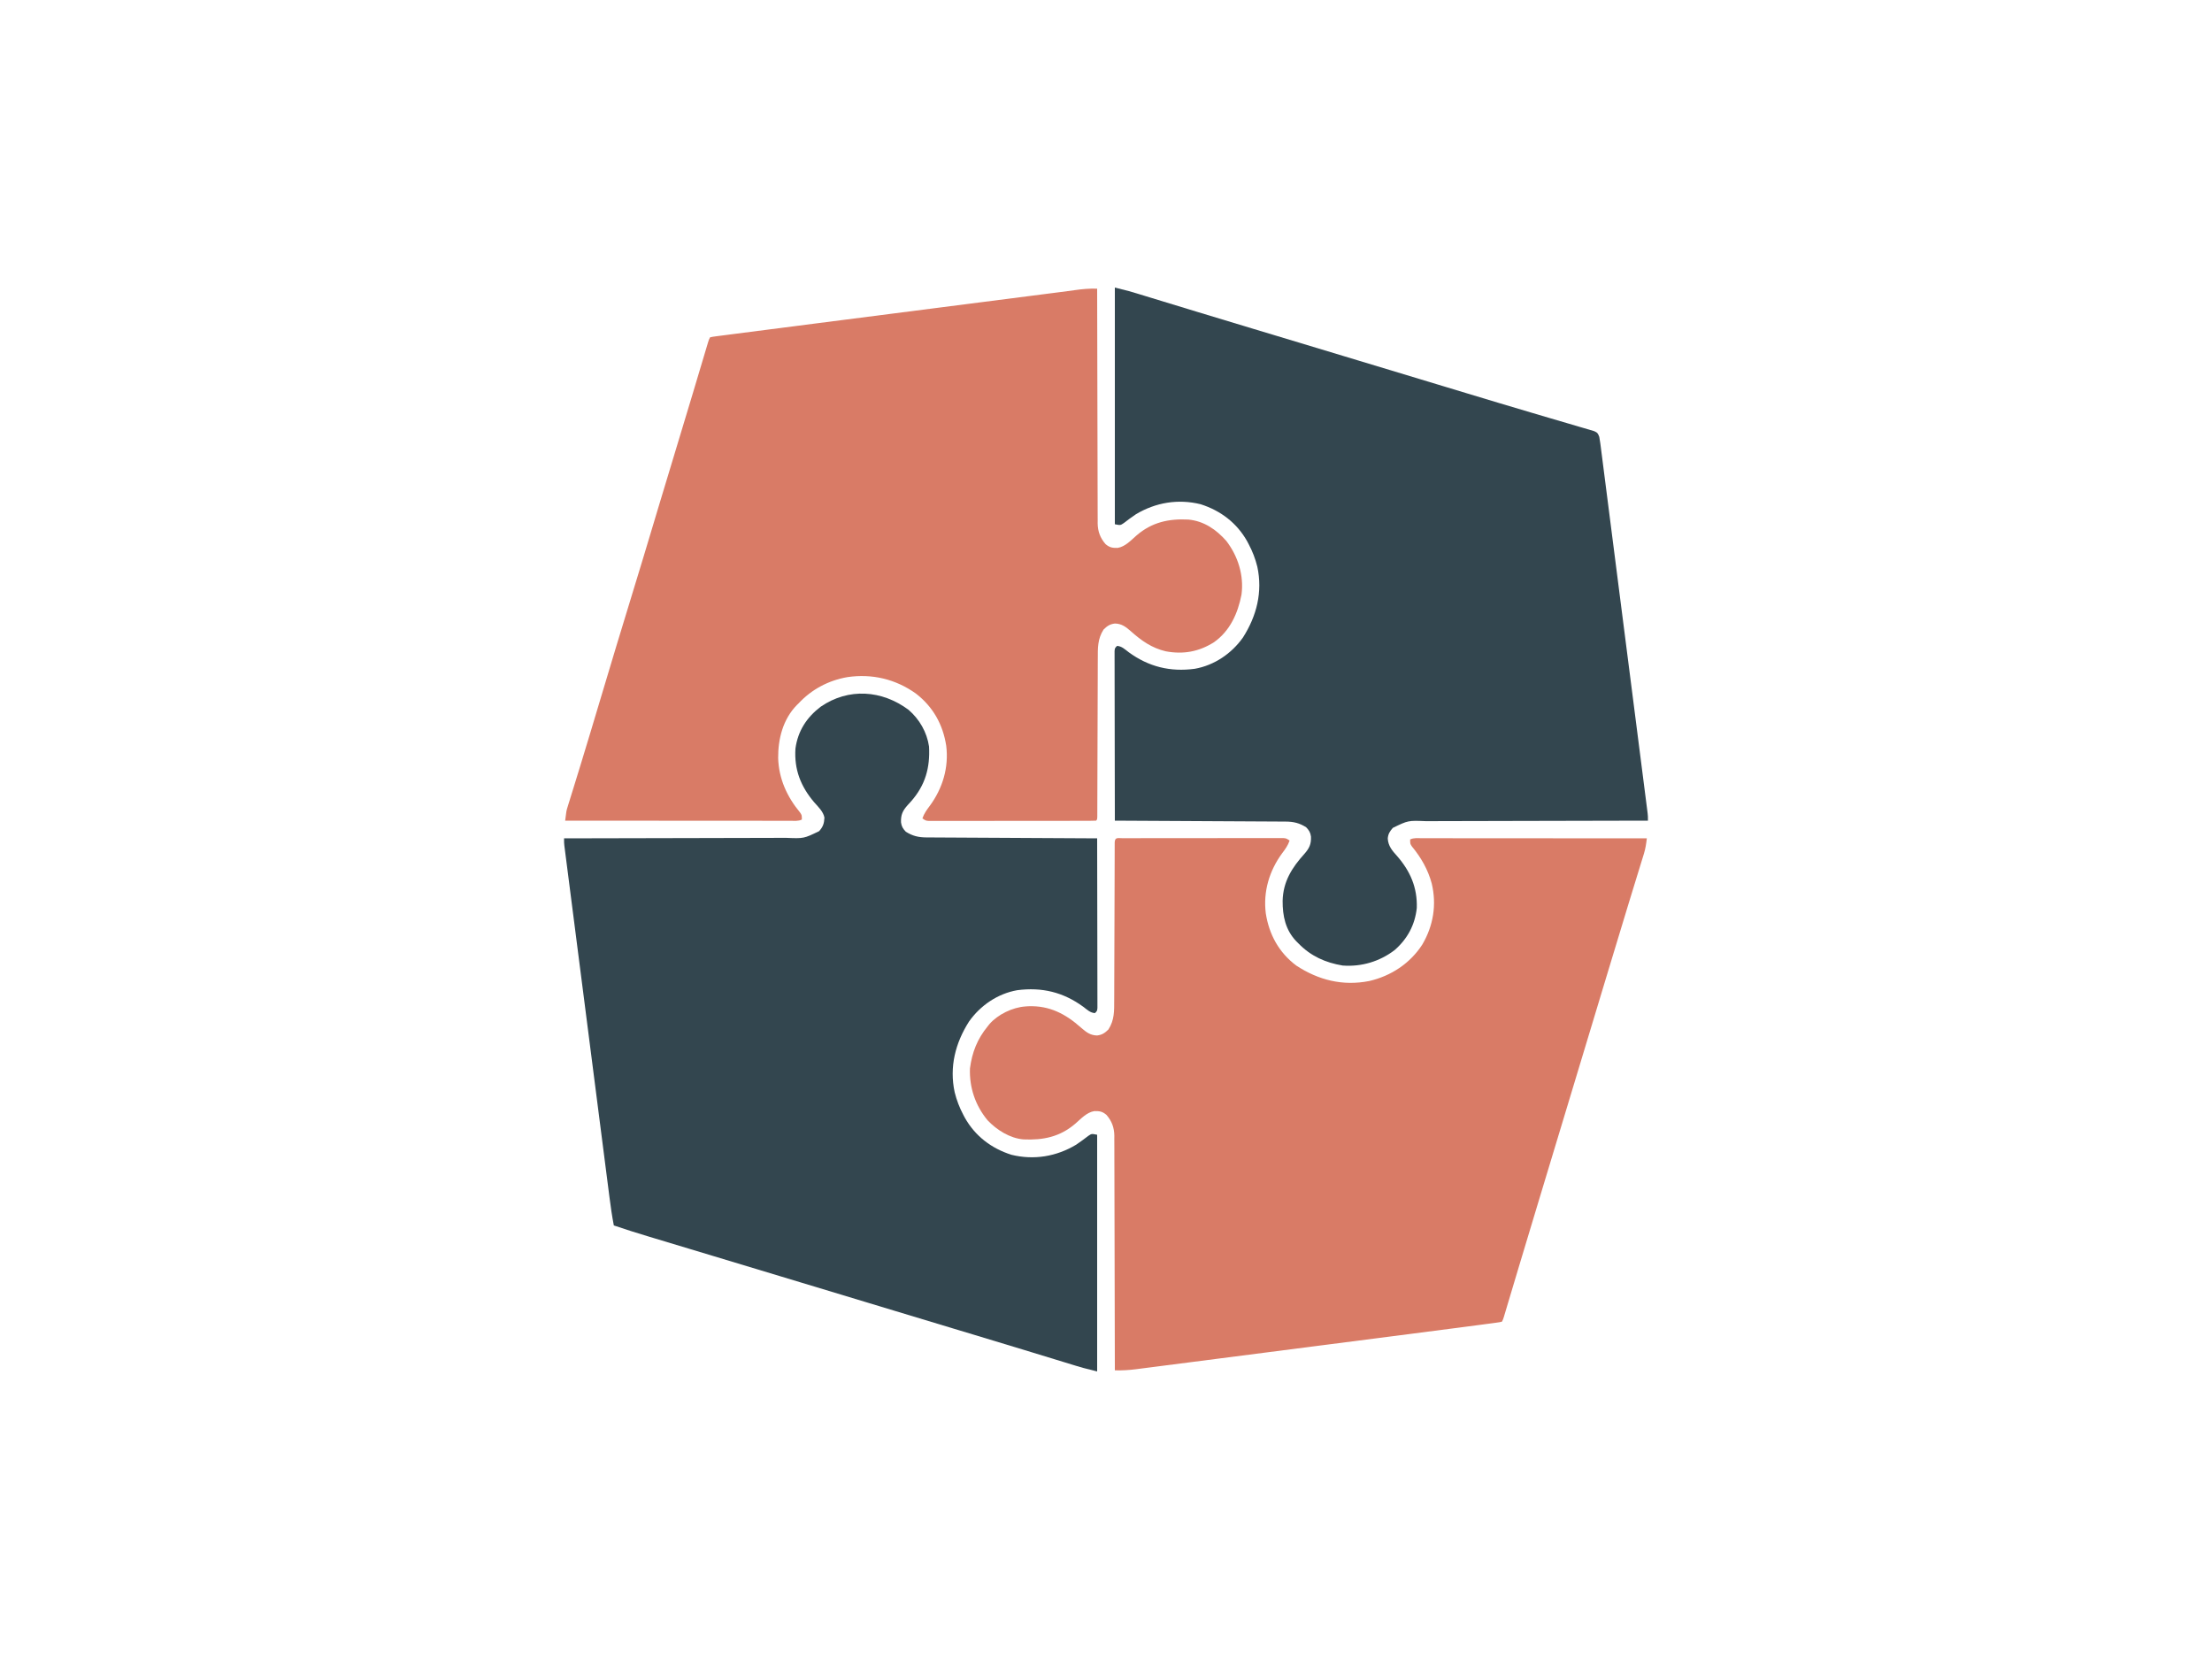 <?xml version="1.0" encoding="UTF-8"?>
<svg version="1.1" xmlns="http://www.w3.org/2000/svg" width="2000" height="1500">
<path d="M0 0 C13.498 3.375 13.498 3.375 19.456 5.195 C20.113 5.394 20.769 5.594 21.446 5.8 C23.594 6.454 25.74 7.112 27.887 7.77 C29.438 8.243 30.99 8.715 32.542 9.188 C35.856 10.198 39.169 11.209 42.483 12.222 C50.522 14.679 58.564 17.127 66.606 19.576 C69.372 20.418 72.138 21.261 74.904 22.103 C91.344 27.111 107.797 32.078 124.254 37.03 C130.238 38.831 136.221 40.633 142.205 42.435 C143.754 42.901 145.303 43.368 146.852 43.834 C167.077 49.923 187.295 56.032 207.514 62.141 C211.584 63.371 215.655 64.601 219.726 65.831 C238.297 71.441 256.868 77.053 275.438 82.667 C280.552 84.214 285.666 85.76 290.78 87.305 C292.816 87.92 294.851 88.535 296.886 89.15 C297.89 89.454 298.894 89.757 299.929 90.07 C305.936 91.886 311.943 93.703 317.949 95.522 C337.557 101.46 357.174 107.364 376.826 113.156 C382.487 114.825 388.145 116.502 393.804 118.178 C399.112 119.75 404.424 121.307 409.74 122.854 C412.97 123.797 416.197 124.753 419.423 125.712 C420.912 126.152 422.402 126.586 423.894 127.015 C425.918 127.597 427.935 128.197 429.953 128.803 C431.08 129.133 432.207 129.463 433.368 129.803 C436.507 131.231 436.778 131.868 438 135 C438.381 136.933 438.683 138.883 438.933 140.838 C439.169 142.638 439.169 142.638 439.41 144.475 C439.577 145.809 439.744 147.142 439.911 148.476 C440.094 149.891 440.277 151.307 440.461 152.722 C440.964 156.615 441.459 160.509 441.952 164.404 C442.485 168.602 443.027 172.8 443.567 176.997 C444.625 185.221 445.675 193.447 446.723 201.673 C447.943 211.247 449.17 220.82 450.398 230.393 C452.588 247.47 454.771 264.548 456.95 281.627 C459.065 298.21 461.186 314.791 463.311 331.373 C463.507 332.904 463.507 332.904 463.708 334.467 C463.971 336.524 464.235 338.582 464.499 340.639 C464.694 342.161 464.694 342.161 464.893 343.714 C465.023 344.726 465.152 345.738 465.286 346.781 C467.31 362.569 469.329 378.357 471.349 394.146 C472.081 399.873 472.814 405.6 473.548 411.327 C474.711 420.411 475.872 429.496 477.03 438.58 C477.56 442.733 478.09 446.885 478.622 451.037 C479.109 454.835 479.594 458.634 480.077 462.432 C480.252 463.809 480.428 465.186 480.605 466.563 C480.845 468.429 481.082 470.296 481.318 472.162 C481.451 473.2 481.584 474.239 481.72 475.308 C482 478 482 478 482 482 C480.881 482.001 479.761 482.003 478.608 482.004 C451.357 482.041 424.107 482.101 396.856 482.184 C383.678 482.224 370.5 482.256 357.321 482.271 C345.834 482.284 334.346 482.311 322.859 482.355 C316.778 482.377 310.697 482.393 304.615 482.392 C298.888 482.391 293.16 482.409 287.433 482.441 C285.334 482.45 283.236 482.451 281.137 482.446 C265.197 481.801 265.197 481.801 251.348 488.518 C248.559 491.695 247.073 494.051 246.75 498.25 C247.2 504.998 250.791 509.158 255.188 514 C267.158 527.7 273.601 542.599 273 561 C271.342 576.321 264.53 588.91 253 599 C239.465 609.37 222.986 614.258 206 613 C190.416 610.416 177.142 604.482 166 593 C165.343 592.352 164.685 591.703 164.008 591.035 C154.246 580.792 151.615 568.144 151.702 554.44 C152.138 537.134 160.057 524.552 171.328 512.094 C175.856 506.978 177.595 503.291 177.34 496.434 C176.814 492.671 175.611 490.741 173 488 C166.925 484.129 161.575 482.881 154.407 482.842 C153.415 482.834 153.415 482.834 152.404 482.827 C150.192 482.811 147.979 482.803 145.767 482.795 C144.18 482.785 142.593 482.775 141.006 482.765 C136.699 482.738 132.391 482.717 128.084 482.697 C123.582 482.675 119.08 482.647 114.579 482.621 C106.054 482.571 97.53 482.526 89.005 482.483 C79.3 482.433 69.596 482.378 59.891 482.323 C39.927 482.209 19.964 482.102 0 482 C-0.047 461.695 -0.082 441.389 -0.104 421.084 C-0.114 411.656 -0.128 402.229 -0.151 392.801 C-0.171 384.587 -0.184 376.372 -0.188 368.157 C-0.191 363.806 -0.197 359.454 -0.211 355.102 C-0.225 351.01 -0.229 346.917 -0.226 342.825 C-0.227 341.32 -0.231 339.814 -0.238 338.309 C-0.248 336.26 -0.245 334.212 -0.241 332.163 C-0.242 331.014 -0.244 329.866 -0.246 328.682 C0 326 0 326 2 324 C6.207 324.201 9.278 327.25 12.5 329.688 C30.592 342.891 49.989 347.663 72.234 344.703 C89.952 341.562 105.575 330.923 115.867 316.352 C128.211 296.954 133.769 275.291 128.815 252.395 C127.036 245.243 124.461 238.508 121 232 C120.339 230.741 120.339 230.741 119.664 229.457 C110.312 212.794 95.562 201.614 77.523 195.898 C57.192 190.897 36.878 194.282 19 205 C15.228 207.541 11.603 210.226 8 213 C5 215 5 215 0 214 C0 143.38 0 72.76 0 0 Z " fill="#33464F" transform="translate(1008,260)"/>
<path d="M0 0 C9.859 8.517 16.59 20.22 18.5 33.188 C19.518 52.339 15.139 68.108 2.25 82.75 C1.225 83.877 0.199 85.004 -0.828 86.129 C-5.381 91.212 -7.094 94.91 -6.84 101.754 C-6.314 105.517 -5.111 107.446 -2.5 110.188 C3.575 114.059 8.925 115.307 16.093 115.346 C16.754 115.351 17.415 115.356 18.096 115.361 C20.308 115.376 22.521 115.384 24.733 115.393 C26.32 115.402 27.907 115.412 29.494 115.423 C33.801 115.45 38.109 115.471 42.416 115.491 C46.918 115.513 51.42 115.54 55.921 115.567 C64.446 115.617 72.97 115.662 81.495 115.705 C91.2 115.754 100.904 115.809 110.609 115.865 C130.573 115.978 150.536 116.085 170.5 116.188 C170.547 136.493 170.582 156.798 170.604 177.103 C170.614 186.531 170.628 195.959 170.651 205.386 C170.671 213.601 170.684 221.816 170.688 230.03 C170.691 234.382 170.697 238.734 170.711 243.085 C170.725 247.178 170.729 251.27 170.726 255.363 C170.727 256.868 170.731 258.373 170.738 259.879 C170.748 261.927 170.745 263.976 170.741 266.025 C170.743 267.747 170.743 267.747 170.746 269.505 C170.5 272.188 170.5 272.188 168.5 274.188 C164.293 273.987 161.222 270.938 158 268.5 C139.835 255.228 120.517 250.584 98.214 253.485 C80.532 256.591 64.893 267.31 54.633 281.836 C42.289 301.234 36.731 322.897 41.685 345.792 C43.464 352.944 46.039 359.68 49.5 366.188 C50.161 367.446 50.161 367.446 50.836 368.73 C60.188 385.394 74.938 396.573 92.977 402.289 C113.308 407.29 133.622 403.906 151.5 393.188 C155.272 390.646 158.897 387.961 162.5 385.188 C165.5 383.188 165.5 383.188 170.5 384.188 C170.5 454.808 170.5 525.428 170.5 598.188 C157.001 594.813 157.001 594.813 151.803 593.221 C150.034 592.681 150.034 592.681 148.228 592.131 C146.981 591.747 145.734 591.364 144.449 590.969 C143.094 590.555 141.739 590.141 140.384 589.727 C137.495 588.845 134.607 587.961 131.719 587.076 C124.71 584.928 117.699 582.789 110.687 580.65 C108.28 579.915 105.872 579.18 103.464 578.445 C88.674 573.93 73.87 569.458 59.062 565 C54.524 563.633 49.985 562.266 45.447 560.898 C44.104 560.494 42.761 560.089 41.418 559.685 C23.701 554.347 5.99 548.99 -11.722 543.634 C-20.003 541.129 -28.285 538.625 -36.566 536.121 C-37.499 535.839 -38.433 535.557 -39.394 535.266 C-58.89 529.371 -78.387 523.48 -97.884 517.591 C-103.863 515.785 -109.841 513.979 -115.82 512.172 C-135.752 506.15 -155.686 500.13 -175.622 494.121 C-183.392 491.779 -191.161 489.436 -198.93 487.092 C-205.255 485.184 -211.58 483.279 -217.906 481.374 C-221.822 480.195 -225.738 479.013 -229.653 477.832 C-231.454 477.288 -233.255 476.746 -235.056 476.204 C-245.599 473.034 -256.079 469.738 -266.5 466.188 C-268.113 457.885 -269.305 449.562 -270.373 441.174 C-270.552 439.785 -270.731 438.397 -270.91 437.008 C-271.399 433.222 -271.883 429.435 -272.367 425.648 C-272.892 421.553 -273.419 417.458 -273.946 413.363 C-274.976 405.356 -276.003 397.347 -277.029 389.339 C-277.863 382.832 -278.698 376.325 -279.534 369.819 C-279.653 368.892 -279.772 367.964 -279.894 367.009 C-280.136 365.126 -280.378 363.242 -280.62 361.359 C-282.886 343.718 -285.148 326.077 -287.409 308.436 C-289.349 293.295 -291.293 278.153 -293.238 263.012 C-295.498 245.423 -297.757 227.833 -300.013 210.243 C-300.253 208.368 -300.494 206.494 -300.734 204.62 C-300.852 203.697 -300.971 202.775 -301.092 201.825 C-301.927 195.322 -302.762 188.818 -303.598 182.315 C-304.615 174.397 -305.631 166.479 -306.644 158.56 C-307.162 154.519 -307.68 150.478 -308.2 146.437 C-308.676 142.741 -309.149 139.045 -309.621 135.348 C-309.873 133.372 -310.129 131.396 -310.384 129.421 C-310.532 128.252 -310.681 127.084 -310.834 125.881 C-310.964 124.871 -311.093 123.86 -311.227 122.82 C-311.5 120.188 -311.5 120.188 -311.5 116.188 C-310.381 116.186 -309.261 116.185 -308.108 116.183 C-280.857 116.146 -253.607 116.087 -226.356 116.004 C-213.178 115.964 -200 115.931 -186.821 115.917 C-175.334 115.903 -163.846 115.877 -152.359 115.833 C-146.278 115.81 -140.197 115.795 -134.115 115.796 C-128.388 115.796 -122.66 115.778 -116.933 115.746 C-114.834 115.738 -112.736 115.736 -110.637 115.742 C-94.697 116.386 -94.697 116.386 -80.848 109.67 C-77.275 105.599 -76.379 102.792 -76.074 97.453 C-77.105 91.969 -81.669 87.747 -85.25 83.688 C-97.431 69.411 -103.56 54.014 -102.285 34.98 C-100.097 19.08 -92.123 6.837 -79.5 -2.812 C-54.344 -20.101 -24.061 -17.935 0 0 Z " fill="#33464F" transform="translate(821.5,641.812)"/>
<path d="M0 0 C1.293 -0.004 2.586 -0.009 3.918 -0.013 C5.364 -0.013 6.81 -0.012 8.256 -0.012 C9.769 -0.015 11.281 -0.018 12.794 -0.022 C16.913 -0.031 21.033 -0.033 25.153 -0.034 C28.588 -0.034 32.022 -0.038 35.457 -0.042 C43.558 -0.05 51.659 -0.052 59.76 -0.052 C68.127 -0.051 76.493 -0.062 84.86 -0.077 C92.033 -0.09 99.207 -0.096 106.381 -0.095 C110.669 -0.095 114.958 -0.098 119.247 -0.108 C123.28 -0.118 127.313 -0.118 131.347 -0.111 C132.829 -0.11 134.311 -0.112 135.794 -0.118 C137.813 -0.126 139.833 -0.12 141.853 -0.114 C142.985 -0.114 144.116 -0.115 145.282 -0.115 C148.053 0.134 148.053 0.134 151.053 2.134 C149.564 6.57 147.098 9.949 144.303 13.634 C132.713 29.443 127.077 48.258 129.514 67.837 C132.473 86.995 141.377 103.365 157.053 115.134 C177.275 128.39 199.162 133.827 223.053 129.134 C242.77 124.577 260.089 113.16 271.053 96.134 C281.023 79.156 284.172 60.148 279.553 40.884 C276.187 28.417 269.923 17.483 261.741 7.587 C260.053 5.134 260.053 5.134 260.053 1.134 C263.278 -0.479 266.8 0.001 270.342 0.013 C271.21 0.013 272.077 0.012 272.971 0.011 C275.894 0.009 278.818 0.015 281.741 0.02 C283.83 0.02 285.919 0.02 288.008 0.02 C293.694 0.019 299.38 0.025 305.065 0.032 C311.002 0.039 316.938 0.039 322.875 0.04 C334.123 0.043 345.371 0.052 356.619 0.062 C369.421 0.073 382.224 0.078 395.027 0.083 C421.369 0.094 447.711 0.111 474.053 0.134 C473.488 4.882 472.887 9.269 471.472 13.852 C471.144 14.927 470.817 16.002 470.479 17.11 C469.936 18.854 469.936 18.854 469.382 20.634 C468.789 22.567 468.197 24.501 467.604 26.435 C466.96 28.532 466.313 30.629 465.665 32.725 C464.266 37.25 462.878 41.778 461.491 46.306 C461.25 47.093 461.009 47.879 460.761 48.689 C460.264 50.313 459.767 51.937 459.269 53.561 C458.495 56.089 457.72 58.617 456.945 61.145 C450.893 80.884 444.931 100.65 438.968 120.415 C437.426 125.524 435.884 130.633 434.342 135.741 C432.145 143.018 429.948 150.295 427.751 157.571 C422.256 175.777 416.757 193.981 411.257 212.184 C409.154 219.146 407.051 226.108 404.948 233.07 C399.123 252.356 393.296 271.641 387.466 290.925 C384.969 299.187 382.472 307.448 379.975 315.71 C379.06 318.737 378.145 321.764 377.23 324.791 C371 345.404 364.78 366.021 358.6 386.649 C358.223 387.909 358.223 387.909 357.838 389.195 C355.482 397.058 353.127 404.922 350.779 412.788 C349.954 415.552 349.127 418.316 348.3 421.079 C347.741 422.947 347.185 424.816 346.628 426.685 C346.3 427.78 345.972 428.876 345.635 430.004 C345.351 430.954 345.068 431.903 344.776 432.882 C344.053 435.134 344.053 435.134 343.053 437.134 C340.741 437.677 340.741 437.677 337.53 438.106 C335.643 438.364 335.643 438.364 333.718 438.627 C332.26 438.817 330.803 439.006 329.345 439.195 C327.761 439.407 326.178 439.619 324.594 439.833 C319.852 440.467 315.107 441.087 310.362 441.703 C306.864 442.158 303.366 442.616 299.869 443.073 C280.698 445.578 261.522 448.051 242.346 450.516 C237.352 451.158 232.358 451.801 227.364 452.443 C213.478 454.23 199.591 456.016 185.705 457.799 C184.824 457.912 183.944 458.025 183.037 458.142 C182.155 458.255 181.273 458.368 180.364 458.485 C178.577 458.715 176.791 458.944 175.004 459.174 C174.118 459.287 173.232 459.401 172.319 459.518 C157.881 461.373 143.444 463.233 129.007 465.095 C114.111 467.016 99.214 468.933 84.316 470.845 C75.98 471.915 67.645 472.987 59.31 474.064 C52.237 474.978 45.164 475.888 38.09 476.792 C34.488 477.253 30.885 477.715 27.283 478.183 C23.375 478.691 19.465 479.19 15.555 479.687 C14.426 479.835 13.296 479.983 12.133 480.136 C5.734 480.94 -0.497 481.321 -6.947 481.134 C-6.948 480.013 -6.949 478.893 -6.951 477.739 C-6.988 450.472 -7.047 423.205 -7.13 395.938 C-7.17 382.752 -7.203 369.566 -7.217 356.38 C-7.231 344.886 -7.257 333.392 -7.301 321.899 C-7.324 315.814 -7.339 309.728 -7.338 303.643 C-7.338 297.913 -7.356 292.184 -7.388 286.454 C-7.396 284.353 -7.398 282.252 -7.392 280.152 C-7.386 277.277 -7.404 274.404 -7.428 271.53 C-7.42 270.704 -7.412 269.878 -7.404 269.027 C-7.512 261.648 -9.695 255.707 -14.572 250.134 C-18.245 247.04 -20.755 246.657 -25.462 246.739 C-32.354 247.834 -37.568 253.67 -42.634 258.071 C-56.539 270.028 -71.654 273.153 -89.604 272.329 C-101.838 271.309 -113.608 263.873 -121.947 255.134 C-133.075 241.76 -138.577 225.474 -137.947 208.134 C-136.021 193.545 -131.32 181.555 -121.947 170.134 C-121.375 169.413 -120.804 168.693 -120.216 167.95 C-112.552 159.271 -99.482 152.976 -87.947 152.134 C-87.029 152.065 -86.111 151.997 -85.165 151.927 C-65.914 151.243 -51.417 158.904 -37.419 171.388 C-32.792 175.373 -29.25 178.228 -22.982 178.372 C-18.538 177.852 -15.863 176.05 -12.759 172.946 C-7.296 164.469 -7.508 156.207 -7.53 146.462 C-7.523 144.876 -7.514 143.291 -7.504 141.705 C-7.481 137.418 -7.476 133.132 -7.473 128.845 C-7.468 124.357 -7.444 119.869 -7.423 115.381 C-7.384 106.89 -7.36 98.399 -7.342 89.908 C-7.308 74.677 -7.251 59.447 -7.188 44.217 C-7.166 38.87 -7.151 33.523 -7.141 28.176 C-7.134 24.861 -7.123 21.546 -7.111 18.231 C-7.107 16.688 -7.104 15.145 -7.103 13.603 C-7.101 11.506 -7.094 9.409 -7.085 7.312 C-7.082 6.136 -7.079 4.96 -7.077 3.749 C-6.835 -1.104 -4.283 0.006 0 0 Z " fill="#D97B66" transform="translate(1014.947,757.866)"/>
<path d="M0 0 C0.001 1.12 0.003 2.241 0.004 3.395 C0.041 30.662 0.101 57.929 0.184 85.196 C0.224 98.382 0.256 111.568 0.271 124.754 C0.284 136.248 0.311 147.741 0.355 159.235 C0.377 165.32 0.393 171.405 0.392 177.491 C0.391 183.221 0.409 188.95 0.441 194.68 C0.45 196.781 0.451 198.881 0.446 200.982 C0.439 203.856 0.457 206.729 0.481 209.604 C0.473 210.43 0.465 211.255 0.458 212.106 C0.566 219.486 2.748 225.427 7.625 231 C11.298 234.093 13.808 234.477 18.516 234.395 C25.407 233.3 30.621 227.463 35.688 223.062 C49.472 211.21 64.687 207.83 82.524 208.771 C96.532 210.069 107.698 217.796 116.812 228.125 C127.394 241.932 132.817 259.235 130.52 276.641 C127.203 293.572 120.211 309.314 105.727 319.617 C92.061 328.282 77.875 330.86 62 327.875 C49.326 324.874 40.051 318.288 30.473 309.746 C25.846 305.761 22.304 302.905 16.035 302.762 C11.591 303.282 8.916 305.084 5.812 308.188 C0.349 316.665 0.562 324.927 0.583 334.672 C0.576 336.257 0.567 337.843 0.557 339.429 C0.534 343.716 0.529 348.002 0.527 352.289 C0.521 356.777 0.498 361.264 0.476 365.752 C0.438 374.244 0.414 382.735 0.395 391.226 C0.362 406.457 0.304 421.687 0.241 436.917 C0.22 442.264 0.204 447.611 0.194 452.958 C0.187 456.273 0.176 459.588 0.165 462.903 C0.16 464.445 0.157 465.988 0.156 467.531 C0.155 469.628 0.147 471.725 0.138 473.821 C0.135 474.997 0.133 476.173 0.13 477.385 C0 480 0 480 -1 481 C-2.98 481.101 -4.964 481.131 -6.947 481.134 C-8.239 481.138 -9.532 481.142 -10.864 481.147 C-12.31 481.146 -13.756 481.146 -15.203 481.145 C-16.715 481.148 -18.228 481.152 -19.74 481.155 C-23.86 481.164 -27.98 481.167 -32.1 481.167 C-35.534 481.168 -38.969 481.172 -42.403 481.175 C-50.504 481.184 -58.605 481.186 -66.707 481.185 C-75.073 481.185 -83.44 481.195 -91.806 481.211 C-98.98 481.224 -106.154 481.229 -113.327 481.229 C-117.616 481.229 -121.905 481.231 -126.193 481.242 C-130.227 481.252 -134.26 481.252 -138.293 481.245 C-139.775 481.243 -141.258 481.246 -142.74 481.252 C-144.76 481.26 -146.78 481.254 -148.8 481.247 C-149.931 481.248 -151.063 481.248 -152.229 481.249 C-155 481 -155 481 -158 479 C-156.51 474.564 -154.045 471.185 -151.25 467.5 C-139.659 451.691 -134.024 432.875 -136.461 413.297 C-139.442 393.994 -148.406 378.009 -164 366 C-182.334 352.958 -203.552 347.981 -225.719 351.211 C-242.72 354.093 -258.268 362.342 -270 375 C-270.779 375.754 -270.779 375.754 -271.574 376.523 C-284.074 389.389 -288.549 406.952 -288.418 424.416 C-287.855 443.061 -280.479 459.286 -268.688 473.547 C-267 476 -267 476 -267 480 C-270.225 481.612 -273.747 481.133 -277.289 481.12 C-278.156 481.121 -279.024 481.122 -279.917 481.123 C-282.841 481.124 -285.764 481.119 -288.688 481.114 C-290.777 481.113 -292.866 481.113 -294.955 481.114 C-300.64 481.114 -306.326 481.108 -312.012 481.101 C-317.948 481.095 -323.885 481.095 -329.821 481.093 C-341.069 481.09 -352.317 481.082 -363.565 481.072 C-376.368 481.061 -389.171 481.055 -401.973 481.05 C-428.316 481.04 -454.658 481.022 -481 481 C-479.943 472.22 -479.943 472.22 -478.71 468.263 C-478.313 466.97 -478.313 466.97 -477.908 465.651 C-477.615 464.719 -477.322 463.788 -477.02 462.828 C-476.703 461.803 -476.387 460.779 -476.062 459.723 C-475.36 457.449 -474.655 455.175 -473.948 452.903 C-472.137 447.076 -470.344 441.244 -468.553 435.412 C-468.107 433.959 -467.661 432.506 -467.214 431.053 C-461.046 410.98 -455.043 390.858 -449.023 370.741 C-439.714 339.628 -430.376 308.527 -420.818 277.49 C-413.962 255.22 -407.249 232.908 -400.568 210.585 C-399.463 206.895 -398.359 203.205 -397.254 199.516 C-397.035 198.785 -396.817 198.055 -396.591 197.303 C-391.565 180.519 -386.48 163.752 -381.389 146.988 C-376.268 130.125 -371.169 113.257 -366.113 96.375 C-365.869 95.56 -365.625 94.745 -365.373 93.905 C-362.984 85.93 -360.597 77.953 -358.215 69.976 C-357.345 67.063 -356.473 64.151 -355.602 61.239 C-355.196 59.882 -354.791 58.525 -354.386 57.167 C-353.834 55.313 -353.279 53.459 -352.724 51.605 C-352.413 50.565 -352.103 49.525 -351.783 48.454 C-351 46 -351 46 -350 44 C-347.539 43.449 -347.539 43.449 -344.132 43.01 C-343.495 42.926 -342.857 42.841 -342.201 42.754 C-339.991 42.463 -337.78 42.185 -335.568 41.907 C-333.931 41.694 -332.294 41.481 -330.657 41.267 C-326.904 40.778 -323.151 40.295 -319.397 39.817 C-312.47 38.934 -305.545 38.036 -298.62 37.138 C-283.716 35.209 -268.811 33.296 -253.905 31.385 C-246.014 30.373 -238.124 29.36 -230.233 28.347 C-216.151 26.538 -202.068 24.731 -187.986 22.925 C-174.373 21.178 -160.759 19.432 -147.146 17.684 C-146.304 17.576 -145.462 17.468 -144.594 17.357 C-135.386 16.175 -126.178 14.993 -116.97 13.811 C-116.159 13.707 -115.349 13.603 -114.514 13.496 C-111.273 13.08 -108.032 12.664 -104.791 12.248 C-95.355 11.036 -85.918 9.825 -76.481 8.615 C-70.575 7.857 -64.669 7.099 -58.764 6.341 C-55.367 5.905 -51.971 5.469 -48.574 5.034 C-46.062 4.712 -43.549 4.389 -41.037 4.067 C-38.717 3.769 -36.397 3.472 -34.076 3.176 C-29.487 2.588 -24.901 1.995 -20.321 1.337 C-13.476 0.361 -6.914 -0.234 0 0 Z " fill="#D97B66" transform="translate(992,261)"/>
</svg>
